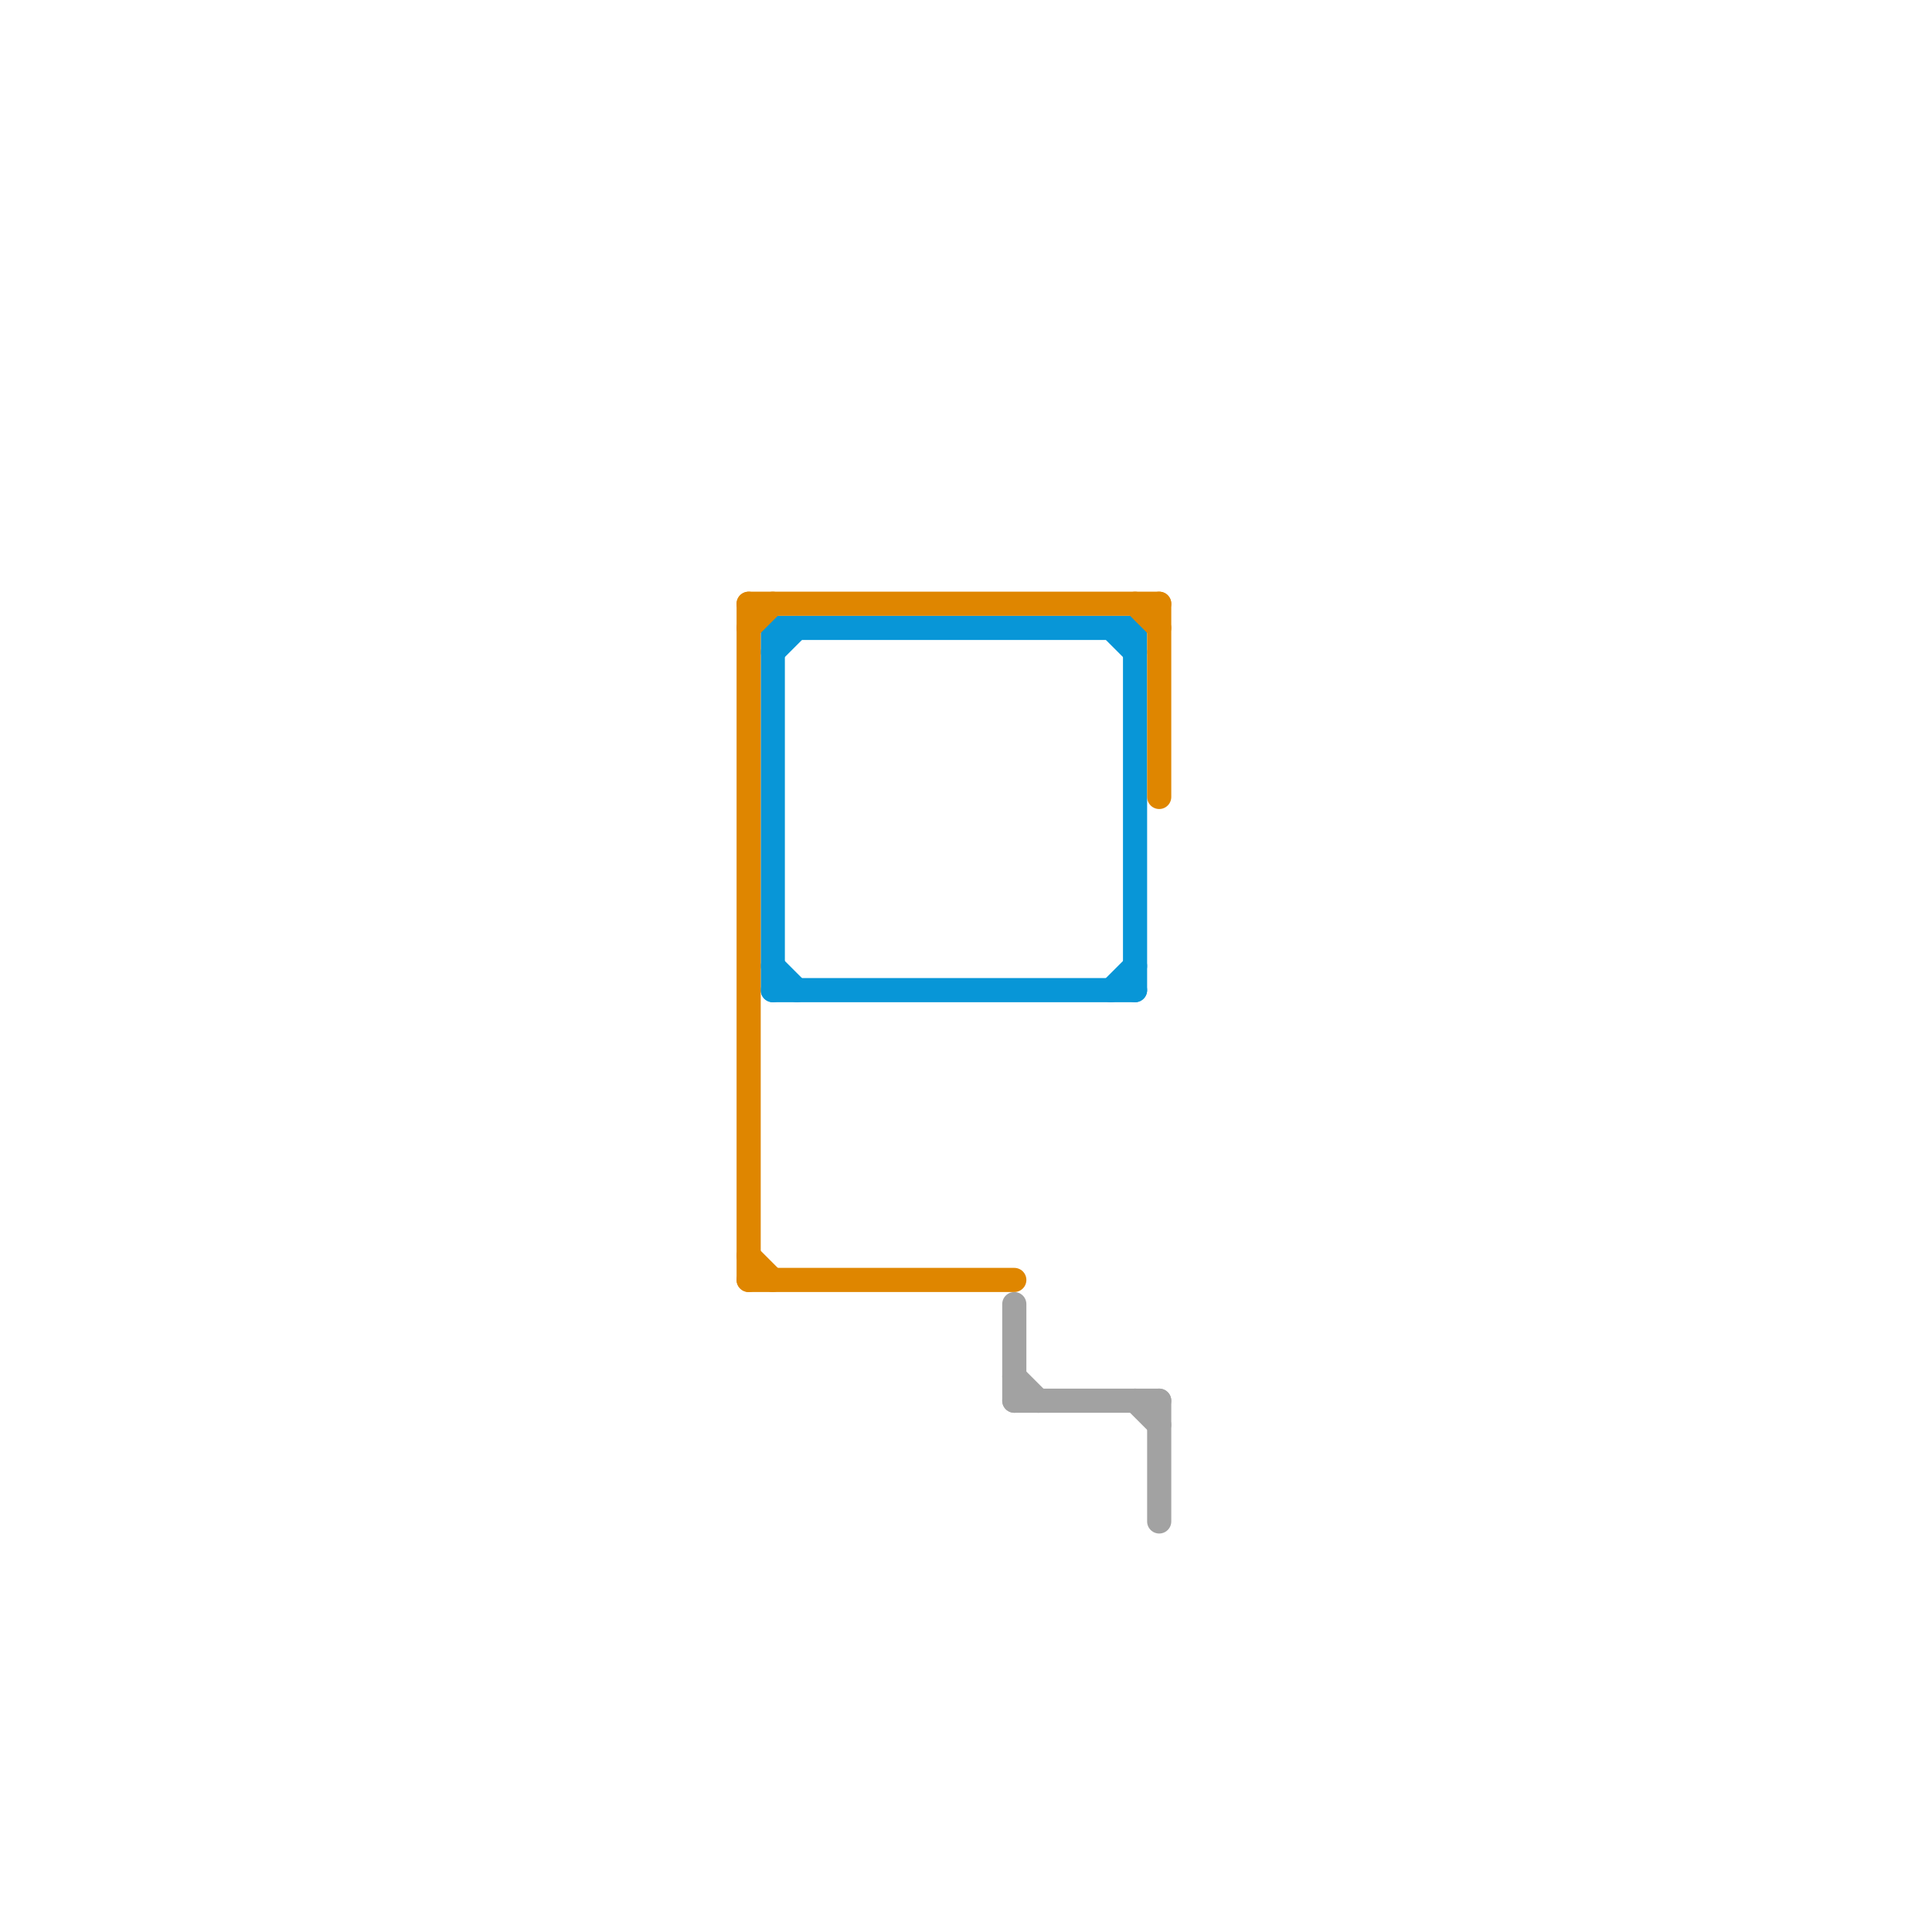 
<svg version="1.1" xmlns="http://www.w3.org/2000/svg" viewBox="0 0 80 80">
<style>text { font: 1px Helvetica; font-weight: 600; white-space: pre; dominant-baseline: central; } line { stroke-width: 1; fill: none; stroke-linecap: round; stroke-linejoin: round; } .c0 { stroke: #0896d7 } .c1 { stroke: #df8600 } .c2 { stroke: #a2a2a2 } .w1 { stroke-width: 1; }</style><defs></defs><line class="c0 " x1="47" y1="26" x2="47" y2="41"/><line class="c0 " x1="32" y1="26" x2="32" y2="41"/><line class="c0 " x1="46" y1="26" x2="47" y2="27"/><line class="c0 " x1="32" y1="27" x2="33" y2="26"/><line class="c0 " x1="32" y1="41" x2="47" y2="41"/><line class="c0 " x1="32" y1="40" x2="33" y2="41"/><line class="c0 " x1="32" y1="26" x2="47" y2="26"/><line class="c0 " x1="46" y1="41" x2="47" y2="40"/><line class="c1 " x1="48" y1="25" x2="48" y2="33"/><line class="c1 " x1="31" y1="53" x2="42" y2="53"/><line class="c1 " x1="47" y1="25" x2="48" y2="26"/><line class="c1 " x1="31" y1="25" x2="48" y2="25"/><line class="c1 " x1="31" y1="26" x2="32" y2="25"/><line class="c1 " x1="31" y1="25" x2="31" y2="53"/><line class="c1 " x1="31" y1="52" x2="32" y2="53"/><line class="c2 " x1="48" y1="58" x2="48" y2="63"/><line class="c2 " x1="47" y1="58" x2="48" y2="59"/><line class="c2 " x1="42" y1="57" x2="43" y2="58"/><line class="c2 " x1="42" y1="54" x2="42" y2="58"/><line class="c2 " x1="42" y1="58" x2="48" y2="58"/>
</svg>
